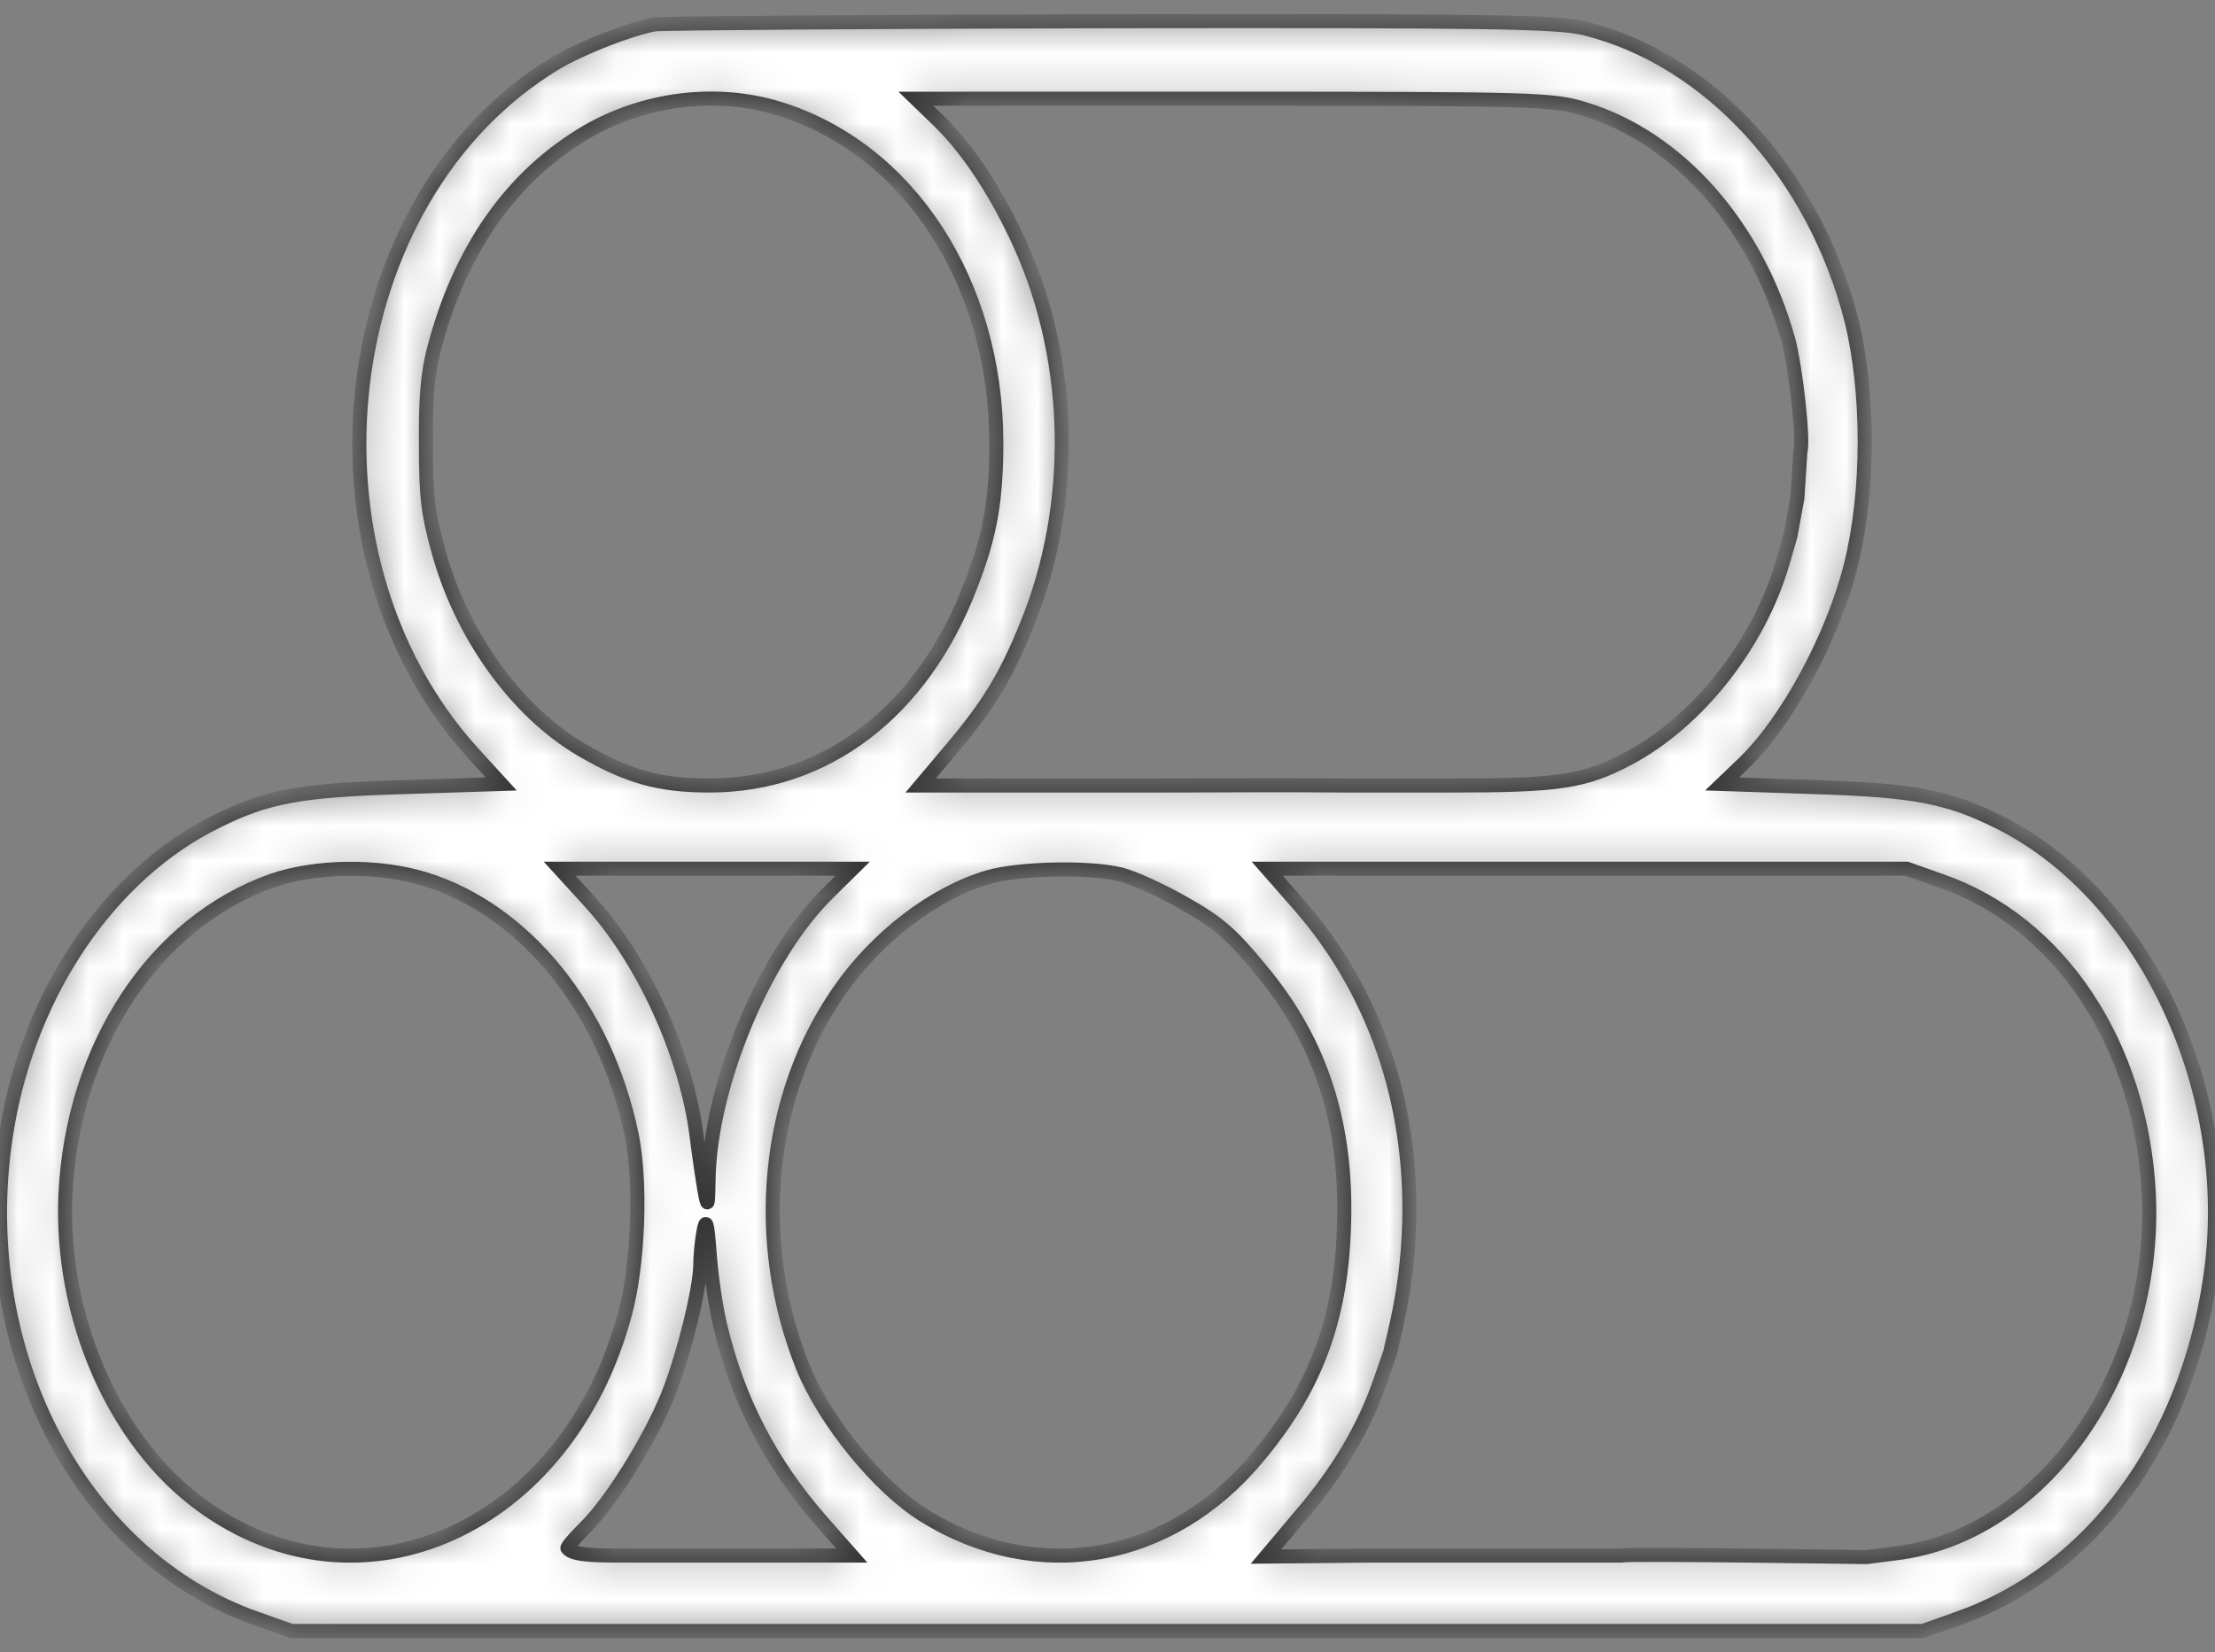 <?xml version="1.0" encoding="UTF-8"?> <svg xmlns="http://www.w3.org/2000/svg" width="63" height="47" viewBox="0 0 63 47" fill="none"><rect x="0" y="0" width="63" height="47" fill="#808080" stroke="none"/><mask id="path-1-inside-1_384_1223" fill="white"><path d="M18.627 0.692C17.95 0.81 16.534 1.358 15.796 1.802C9.494 5.606 8.287 15.731 13.445 21.415L14.257 22.303L11.512 22.391C8.546 22.48 7.61 22.643 6.133 23.383C3.142 24.863 0.877 28.179 0.213 32.027C-0.858 38.244 2.207 44.283 7.327 46.059L8.287 46.4H31.489H54.691L55.651 46.059C59.455 44.742 62.175 41.071 62.864 36.349C63.64 31.095 61.018 25.455 56.845 23.383C55.393 22.658 54.42 22.48 51.59 22.391L48.98 22.303L49.583 21.725C50.826 20.541 52.143 18.099 52.648 16.056C53.165 13.984 53.165 11.157 52.66 9.114C51.602 4.955 48.635 1.699 45.09 0.81C44.303 0.618 42.493 0.588 31.588 0.603C24.658 0.618 18.836 0.662 18.627 0.692ZM22.159 3.09C25.852 4.23 28.326 8.034 28.338 12.578C28.338 14.221 28.166 15.227 27.612 16.648C26.246 20.245 23.489 22.347 20.177 22.347C18.75 22.347 17.851 22.095 16.534 21.326C14.675 20.23 13.112 18.055 12.46 15.642C12.177 14.606 12.115 14.162 12.115 12.652C12.103 11.335 12.165 10.654 12.325 10.002C13.063 7.116 14.54 5.014 16.682 3.756C18.331 2.794 20.387 2.542 22.159 3.09ZM45.078 3.105C47.749 3.919 49.965 6.435 50.863 9.662C51.073 10.432 51.306 12.533 51.208 12.829L51.122 14.169L50.925 15.242L50.703 16.012C50.026 18.336 48.291 20.526 46.321 21.577C45.054 22.243 44.364 22.347 41.263 22.347H38.345C35.936 22.328 35.01 22.347 32.88 22.347H32.228H29.612C27.351 22.347 27.784 22.347 26.8 22.347H26.184L27.095 21.267C28.104 20.067 28.609 19.253 29.2 17.788C30.591 14.399 30.529 10.328 29.027 6.983C28.375 5.532 27.563 4.289 26.738 3.475L26.049 2.809H35.084C43.687 2.809 44.18 2.823 45.078 3.105ZM12.091 25.011C14.934 25.885 17.223 28.712 17.962 32.264C18.245 33.611 18.159 35.965 17.777 37.371C16.153 43.469 10.269 46.133 5.727 42.818C3.241 41.012 1.702 37.46 1.862 33.966C2.071 29.763 4.373 26.255 7.733 25.056C8.964 24.627 10.761 24.597 12.091 25.011ZM23.562 25.396C21.741 27.172 20.19 30.888 20.153 33.582C20.141 34.336 20.128 34.366 20.042 33.892C19.993 33.611 19.882 32.886 19.808 32.279C19.513 29.985 18.27 27.261 16.743 25.618L15.919 24.715H20.091H24.252L23.562 25.396ZM31.883 24.878C32.24 24.967 33.053 25.337 33.693 25.707C34.665 26.255 35.034 26.58 35.859 27.587C37.594 29.659 38.345 32.027 38.222 35.002C38.124 37.593 37.398 39.517 35.785 41.441C33.299 44.446 29.495 45.112 26.283 43.114C25.003 42.329 23.452 40.42 22.836 38.895C21.396 35.313 21.79 31.184 23.858 28.209C24.929 26.654 26.578 25.396 28.117 24.952C28.991 24.701 30.985 24.656 31.883 24.878ZM55.196 25.056C58.593 26.225 60.907 29.733 61.117 33.966C61.363 39.073 58.089 43.706 53.891 44.194L53.091 44.298C53.091 44.298 46.174 44.194 46.124 44.254H38.982L36.007 44.283L36.991 43.114C38.05 41.885 38.801 40.612 39.256 39.295L39.539 38.481L39.719 37.69C39.935 36.739 40.056 35.77 40.081 34.795C40.179 31.361 39.084 28.194 36.967 25.766L36.044 24.715H45.14H54.236L55.196 25.056ZM20.485 37.711C20.99 39.843 21.925 41.634 23.353 43.262L24.227 44.254H22.307H18.073C17.057 44.254 16.313 44.268 16.14 44.046C16.116 44.017 16.337 43.765 16.633 43.469C17.359 42.759 18.454 41.012 18.984 39.724C19.427 38.629 19.919 36.66 19.919 35.95C19.919 35.743 19.956 35.328 20.005 35.062C20.079 34.633 20.116 34.736 20.19 35.728C20.239 36.364 20.375 37.267 20.485 37.711Z"></path></mask><path d="M18.627 0.692C17.95 0.81 16.534 1.358 15.796 1.802C9.494 5.606 8.287 15.731 13.445 21.415L14.257 22.303L11.512 22.391C8.546 22.48 7.61 22.643 6.133 23.383C3.142 24.863 0.877 28.179 0.213 32.027C-0.858 38.244 2.207 44.283 7.327 46.059L8.287 46.4H31.489H54.691L55.651 46.059C59.455 44.742 62.175 41.071 62.864 36.349C63.64 31.095 61.018 25.455 56.845 23.383C55.393 22.658 54.42 22.48 51.59 22.391L48.98 22.303L49.583 21.725C50.826 20.541 52.143 18.099 52.648 16.056C53.165 13.984 53.165 11.157 52.66 9.114C51.602 4.955 48.635 1.699 45.09 0.81C44.303 0.618 42.493 0.588 31.588 0.603C24.658 0.618 18.836 0.662 18.627 0.692ZM22.159 3.09C25.852 4.23 28.326 8.034 28.338 12.578C28.338 14.221 28.166 15.227 27.612 16.648C26.246 20.245 23.489 22.347 20.177 22.347C18.75 22.347 17.851 22.095 16.534 21.326C14.675 20.23 13.112 18.055 12.46 15.642C12.177 14.606 12.115 14.162 12.115 12.652C12.103 11.335 12.165 10.654 12.325 10.002C13.063 7.116 14.54 5.014 16.682 3.756C18.331 2.794 20.387 2.542 22.159 3.09ZM45.078 3.105C47.749 3.919 49.965 6.435 50.863 9.662C51.073 10.432 51.306 12.533 51.208 12.829L51.122 14.169L50.925 15.242L50.703 16.012C50.026 18.336 48.291 20.526 46.321 21.577C45.054 22.243 44.364 22.347 41.263 22.347H38.345C35.936 22.328 35.01 22.347 32.88 22.347H32.228H29.612C27.351 22.347 27.784 22.347 26.8 22.347H26.184L27.095 21.267C28.104 20.067 28.609 19.253 29.2 17.788C30.591 14.399 30.529 10.328 29.027 6.983C28.375 5.532 27.563 4.289 26.738 3.475L26.049 2.809H35.084C43.687 2.809 44.18 2.823 45.078 3.105ZM12.091 25.011C14.934 25.885 17.223 28.712 17.962 32.264C18.245 33.611 18.159 35.965 17.777 37.371C16.153 43.469 10.269 46.133 5.727 42.818C3.241 41.012 1.702 37.46 1.862 33.966C2.071 29.763 4.373 26.255 7.733 25.056C8.964 24.627 10.761 24.597 12.091 25.011ZM23.562 25.396C21.741 27.172 20.19 30.888 20.153 33.582C20.141 34.336 20.128 34.366 20.042 33.892C19.993 33.611 19.882 32.886 19.808 32.279C19.513 29.985 18.27 27.261 16.743 25.618L15.919 24.715H20.091H24.252L23.562 25.396ZM31.883 24.878C32.24 24.967 33.053 25.337 33.693 25.707C34.665 26.255 35.034 26.58 35.859 27.587C37.594 29.659 38.345 32.027 38.222 35.002C38.124 37.593 37.398 39.517 35.785 41.441C33.299 44.446 29.495 45.112 26.283 43.114C25.003 42.329 23.452 40.42 22.836 38.895C21.396 35.313 21.79 31.184 23.858 28.209C24.929 26.654 26.578 25.396 28.117 24.952C28.991 24.701 30.985 24.656 31.883 24.878ZM55.196 25.056C58.593 26.225 60.907 29.733 61.117 33.966C61.363 39.073 58.089 43.706 53.891 44.194L53.091 44.298C53.091 44.298 46.174 44.194 46.124 44.254H38.982L36.007 44.283L36.991 43.114C38.05 41.885 38.801 40.612 39.256 39.295L39.539 38.481L39.719 37.69C39.935 36.739 40.056 35.77 40.081 34.795C40.179 31.361 39.084 28.194 36.967 25.766L36.044 24.715H45.14H54.236L55.196 25.056ZM20.485 37.711C20.99 39.843 21.925 41.634 23.353 43.262L24.227 44.254H22.307H18.073C17.057 44.254 16.313 44.268 16.14 44.046C16.116 44.017 16.337 43.765 16.633 43.469C17.359 42.759 18.454 41.012 18.984 39.724C19.427 38.629 19.919 36.66 19.919 35.95C19.919 35.743 19.956 35.328 20.005 35.062C20.079 34.633 20.116 34.736 20.19 35.728C20.239 36.364 20.375 37.267 20.485 37.711Z" fill="white" stroke="#343434" stroke-width="0.4" mask="url(#path-1-inside-1_384_1223)"></path></svg> 